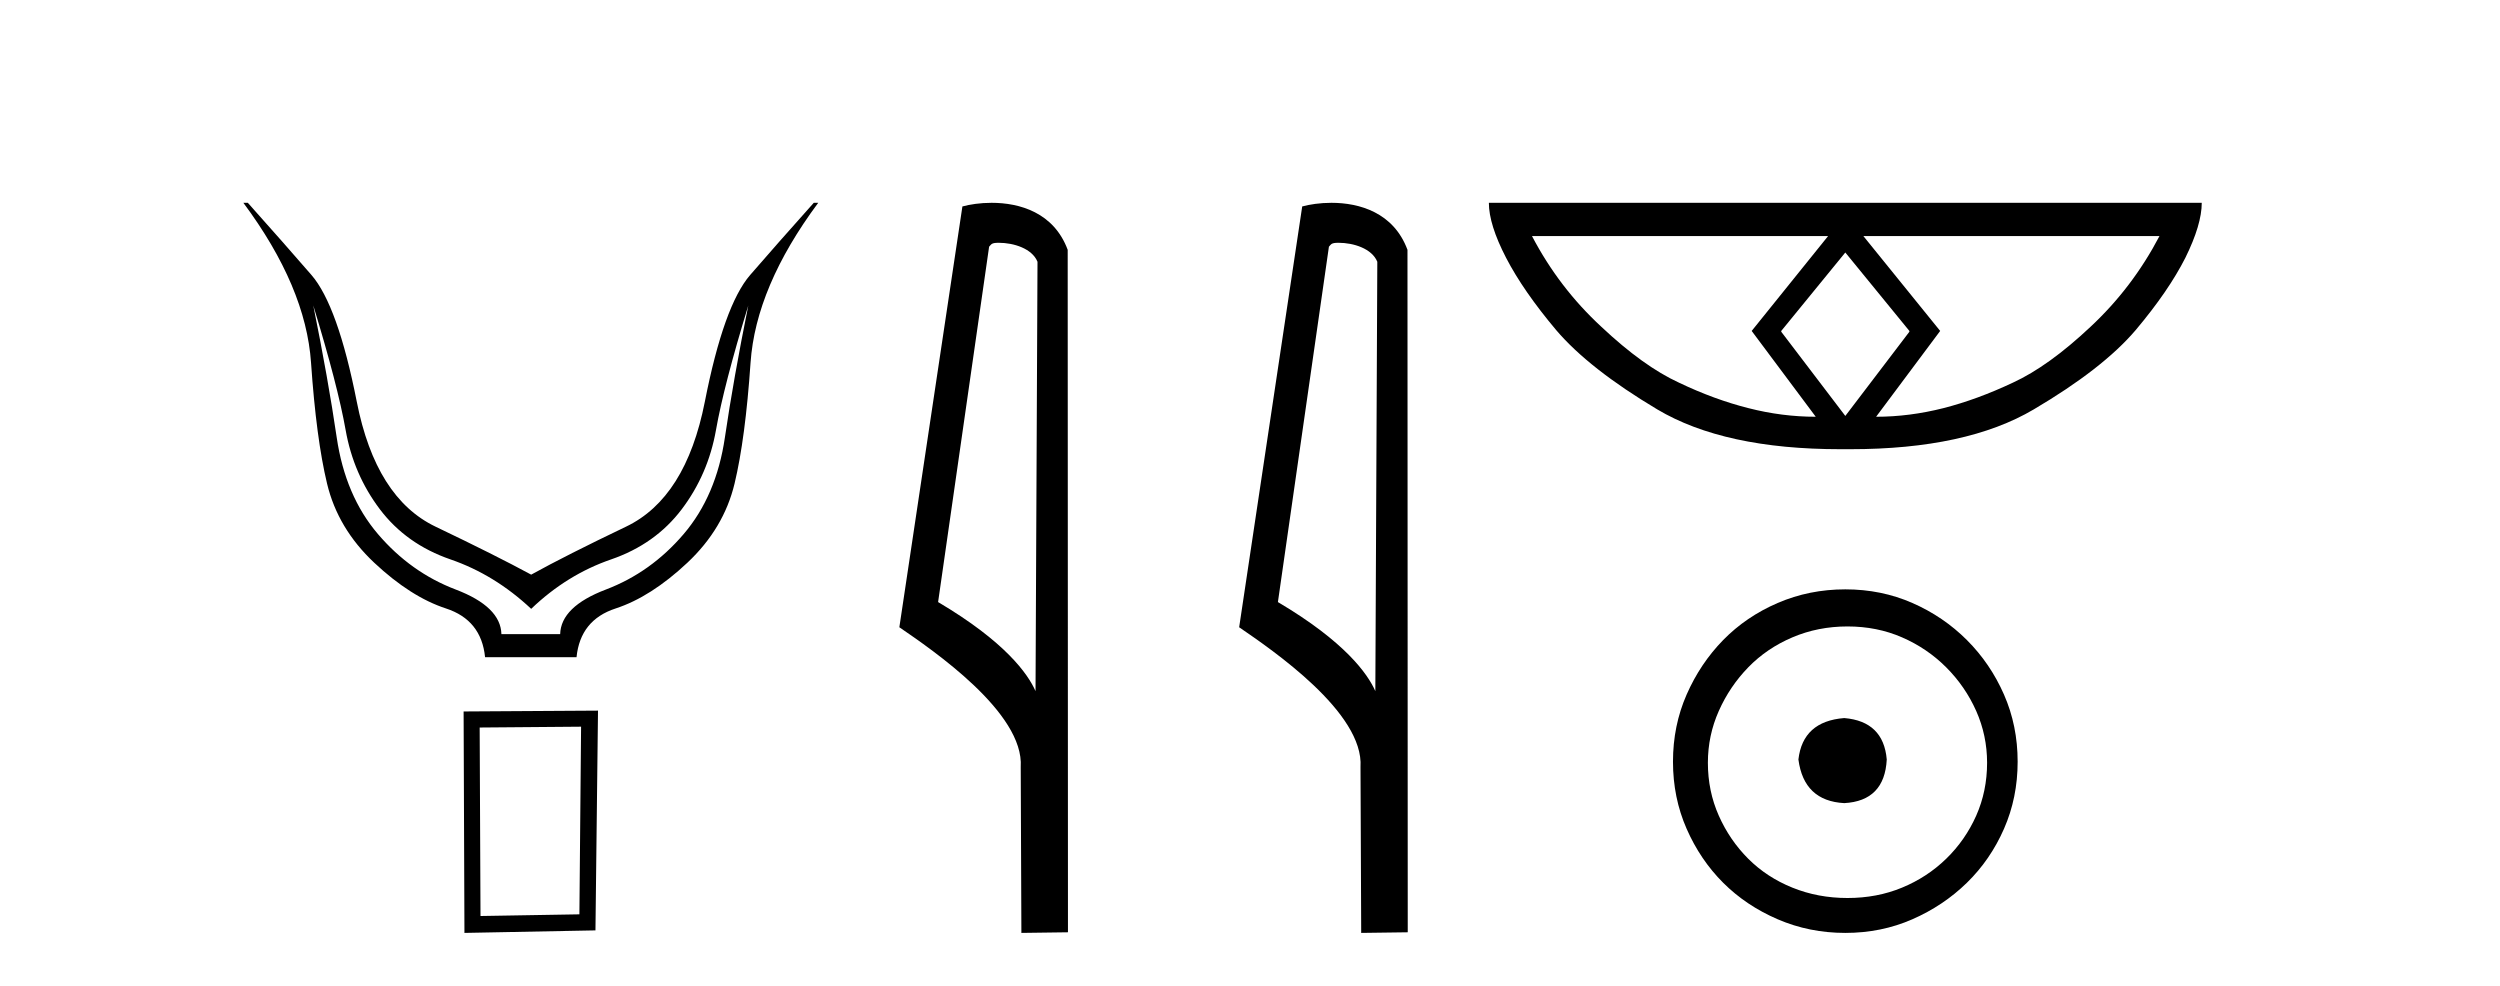<?xml version='1.0' encoding='UTF-8' standalone='yes'?><svg xmlns='http://www.w3.org/2000/svg' xmlns:xlink='http://www.w3.org/1999/xlink' width='104.0' height='41.0' ><path d='M 13.032 12.706 Q 14.053 16.047 14.378 17.888 Q 14.703 19.729 15.801 21.183 Q 16.899 22.637 18.74 23.271 Q 20.581 23.905 22.097 25.328 Q 23.582 23.905 25.423 23.271 Q 27.263 22.637 28.362 21.183 Q 29.46 19.729 29.785 17.888 Q 30.109 16.047 31.13 12.706 L 31.13 12.706 Q 30.512 15.769 30.156 18.197 Q 29.8 20.626 28.439 22.219 Q 27.078 23.812 25.206 24.524 Q 23.334 25.236 23.303 26.38 L 20.859 26.38 Q 20.828 25.236 18.957 24.524 Q 17.085 23.812 15.724 22.219 Q 14.363 20.626 14.007 18.197 Q 13.651 15.769 13.032 12.706 ZM 10.124 8.437 Q 12.723 11.933 12.939 15.088 Q 13.156 18.244 13.605 20.116 Q 14.053 21.987 15.569 23.41 Q 17.085 24.833 18.555 25.313 Q 20.024 25.792 20.179 27.339 L 23.984 27.339 Q 24.139 25.792 25.608 25.313 Q 27.078 24.833 28.594 23.41 Q 30.109 21.987 30.558 20.116 Q 31.007 18.244 31.223 15.088 Q 31.44 11.933 34.038 8.437 L 33.853 8.437 Q 32.306 10.169 31.208 11.438 Q 30.109 12.706 29.321 16.712 Q 28.532 20.719 26.041 21.91 Q 23.551 23.101 22.097 23.905 Q 20.612 23.101 18.121 21.91 Q 15.631 20.719 14.842 16.712 Q 14.053 12.706 12.955 11.438 Q 11.857 10.169 10.31 8.437 Z' style='fill:#000000;stroke:none' /><path d='M 24.173 30.23 L 24.103 38.036 L 19.989 38.106 L 19.954 30.265 L 24.173 30.23 ZM 24.877 29.562 L 19.286 29.597 L 19.321 38.809 L 24.771 38.704 L 24.877 29.562 Z' style='fill:#000000;stroke:none' /><path d='M 41.548 10.1 C 42.173 10.1 42.937 10.34 43.16 10.89 L 43.078 28.751 L 43.078 28.751 C 42.762 28.034 41.82 26.699 39.025 25.046 L 41.147 10.263 C 41.247 10.157 41.244 10.1 41.548 10.1 ZM 43.078 28.751 L 43.078 28.751 C 43.078 28.751 43.078 28.751 43.078 28.751 L 43.078 28.751 L 43.078 28.751 ZM 41.251 8.437 C 40.773 8.437 40.342 8.505 40.036 8.588 L 37.413 26.094 C 38.801 27.044 42.614 29.648 42.462 31.91 L 42.49 38.809 L 44.427 38.783 L 44.416 10.393 C 43.84 8.837 42.409 8.437 41.251 8.437 Z' style='fill:#000000;stroke:none' /><path d='M 55.684 10.1 C 56.308 10.1 57.073 10.34 57.296 10.89 L 57.214 28.751 L 57.214 28.751 C 56.897 28.034 55.956 26.699 53.161 25.046 L 55.283 10.263 C 55.382 10.157 55.38 10.1 55.684 10.1 ZM 57.214 28.751 L 57.214 28.751 C 57.214 28.751 57.214 28.751 57.214 28.751 L 57.214 28.751 L 57.214 28.751 ZM 55.387 8.437 C 54.909 8.437 54.477 8.505 54.172 8.588 L 51.549 26.094 C 52.936 27.044 56.749 29.648 56.597 31.91 L 56.626 38.809 L 58.562 38.783 L 58.551 10.393 C 57.975 8.837 56.544 8.437 55.387 8.437 Z' style='fill:#000000;stroke:none' /><path d='M 76.765 10.504 L 79.43 13.767 L 79.43 13.801 L 76.765 17.303 L 74.1 13.801 L 74.1 13.767 L 76.765 10.504 ZM 76.048 9.821 L 72.87 13.767 L 75.535 17.337 Q 74.134 17.337 72.733 16.978 Q 71.315 16.62 69.846 15.919 Q 68.36 15.236 66.618 13.596 Q 64.858 11.973 63.731 9.821 ZM 89.834 9.821 Q 88.706 11.973 86.964 13.596 Q 85.221 15.236 83.735 15.919 Q 82.249 16.62 80.848 16.978 Q 79.43 17.337 78.046 17.337 L 80.711 13.767 L 77.517 9.821 ZM 61.937 8.437 Q 61.937 9.342 62.654 10.726 Q 63.372 12.11 64.738 13.733 Q 66.105 15.338 68.941 17.03 Q 71.725 18.687 76.56 18.687 L 76.97 18.687 Q 81.805 18.687 84.606 17.03 Q 87.476 15.338 88.843 13.733 Q 90.209 12.11 90.91 10.726 Q 91.593 9.342 91.593 8.437 Z' style='fill:#000000;stroke:none' /><path d='M 76.72 29.871 C 75.57 29.962 74.935 30.537 74.814 31.595 C 74.965 32.745 75.6 33.35 76.72 33.41 C 77.839 33.35 78.429 32.745 78.489 31.595 C 78.398 30.537 77.809 29.962 76.72 29.871 ZM 76.856 26.06 C 77.672 26.06 78.429 26.211 79.124 26.514 C 79.82 26.816 80.433 27.232 80.962 27.761 C 81.491 28.291 81.907 28.896 82.21 29.576 C 82.512 30.257 82.663 30.975 82.663 31.731 C 82.663 32.518 82.512 33.251 82.21 33.932 C 81.907 34.612 81.491 35.21 80.962 35.724 C 80.433 36.238 79.82 36.639 79.124 36.926 C 78.429 37.214 77.672 37.357 76.856 37.357 C 76.039 37.357 75.275 37.214 74.564 36.926 C 73.854 36.639 73.241 36.238 72.727 35.724 C 72.213 35.21 71.804 34.612 71.502 33.932 C 71.199 33.251 71.048 32.518 71.048 31.731 C 71.048 30.975 71.199 30.257 71.502 29.576 C 71.804 28.896 72.213 28.291 72.727 27.761 C 73.241 27.232 73.854 26.816 74.564 26.514 C 75.275 26.211 76.039 26.06 76.856 26.06 ZM 76.765 24.517 C 75.767 24.517 74.829 24.706 73.952 25.084 C 73.075 25.462 72.319 25.977 71.683 26.627 C 71.048 27.277 70.541 28.034 70.163 28.896 C 69.785 29.758 69.596 30.688 69.596 31.686 C 69.596 32.684 69.785 33.614 70.163 34.476 C 70.541 35.338 71.048 36.087 71.683 36.722 C 72.319 37.357 73.075 37.864 73.952 38.242 C 74.829 38.62 75.767 38.809 76.765 38.809 C 77.763 38.809 78.693 38.62 79.555 38.242 C 80.417 37.864 81.174 37.357 81.824 36.722 C 82.474 36.087 82.989 35.338 83.367 34.476 C 83.745 33.614 83.934 32.684 83.934 31.686 C 83.934 30.688 83.745 29.758 83.367 28.896 C 82.989 28.034 82.474 27.277 81.824 26.627 C 81.174 25.977 80.417 25.462 79.555 25.084 C 78.693 24.706 77.763 24.517 76.765 24.517 Z' style='fill:#000000;stroke:none' /></svg>